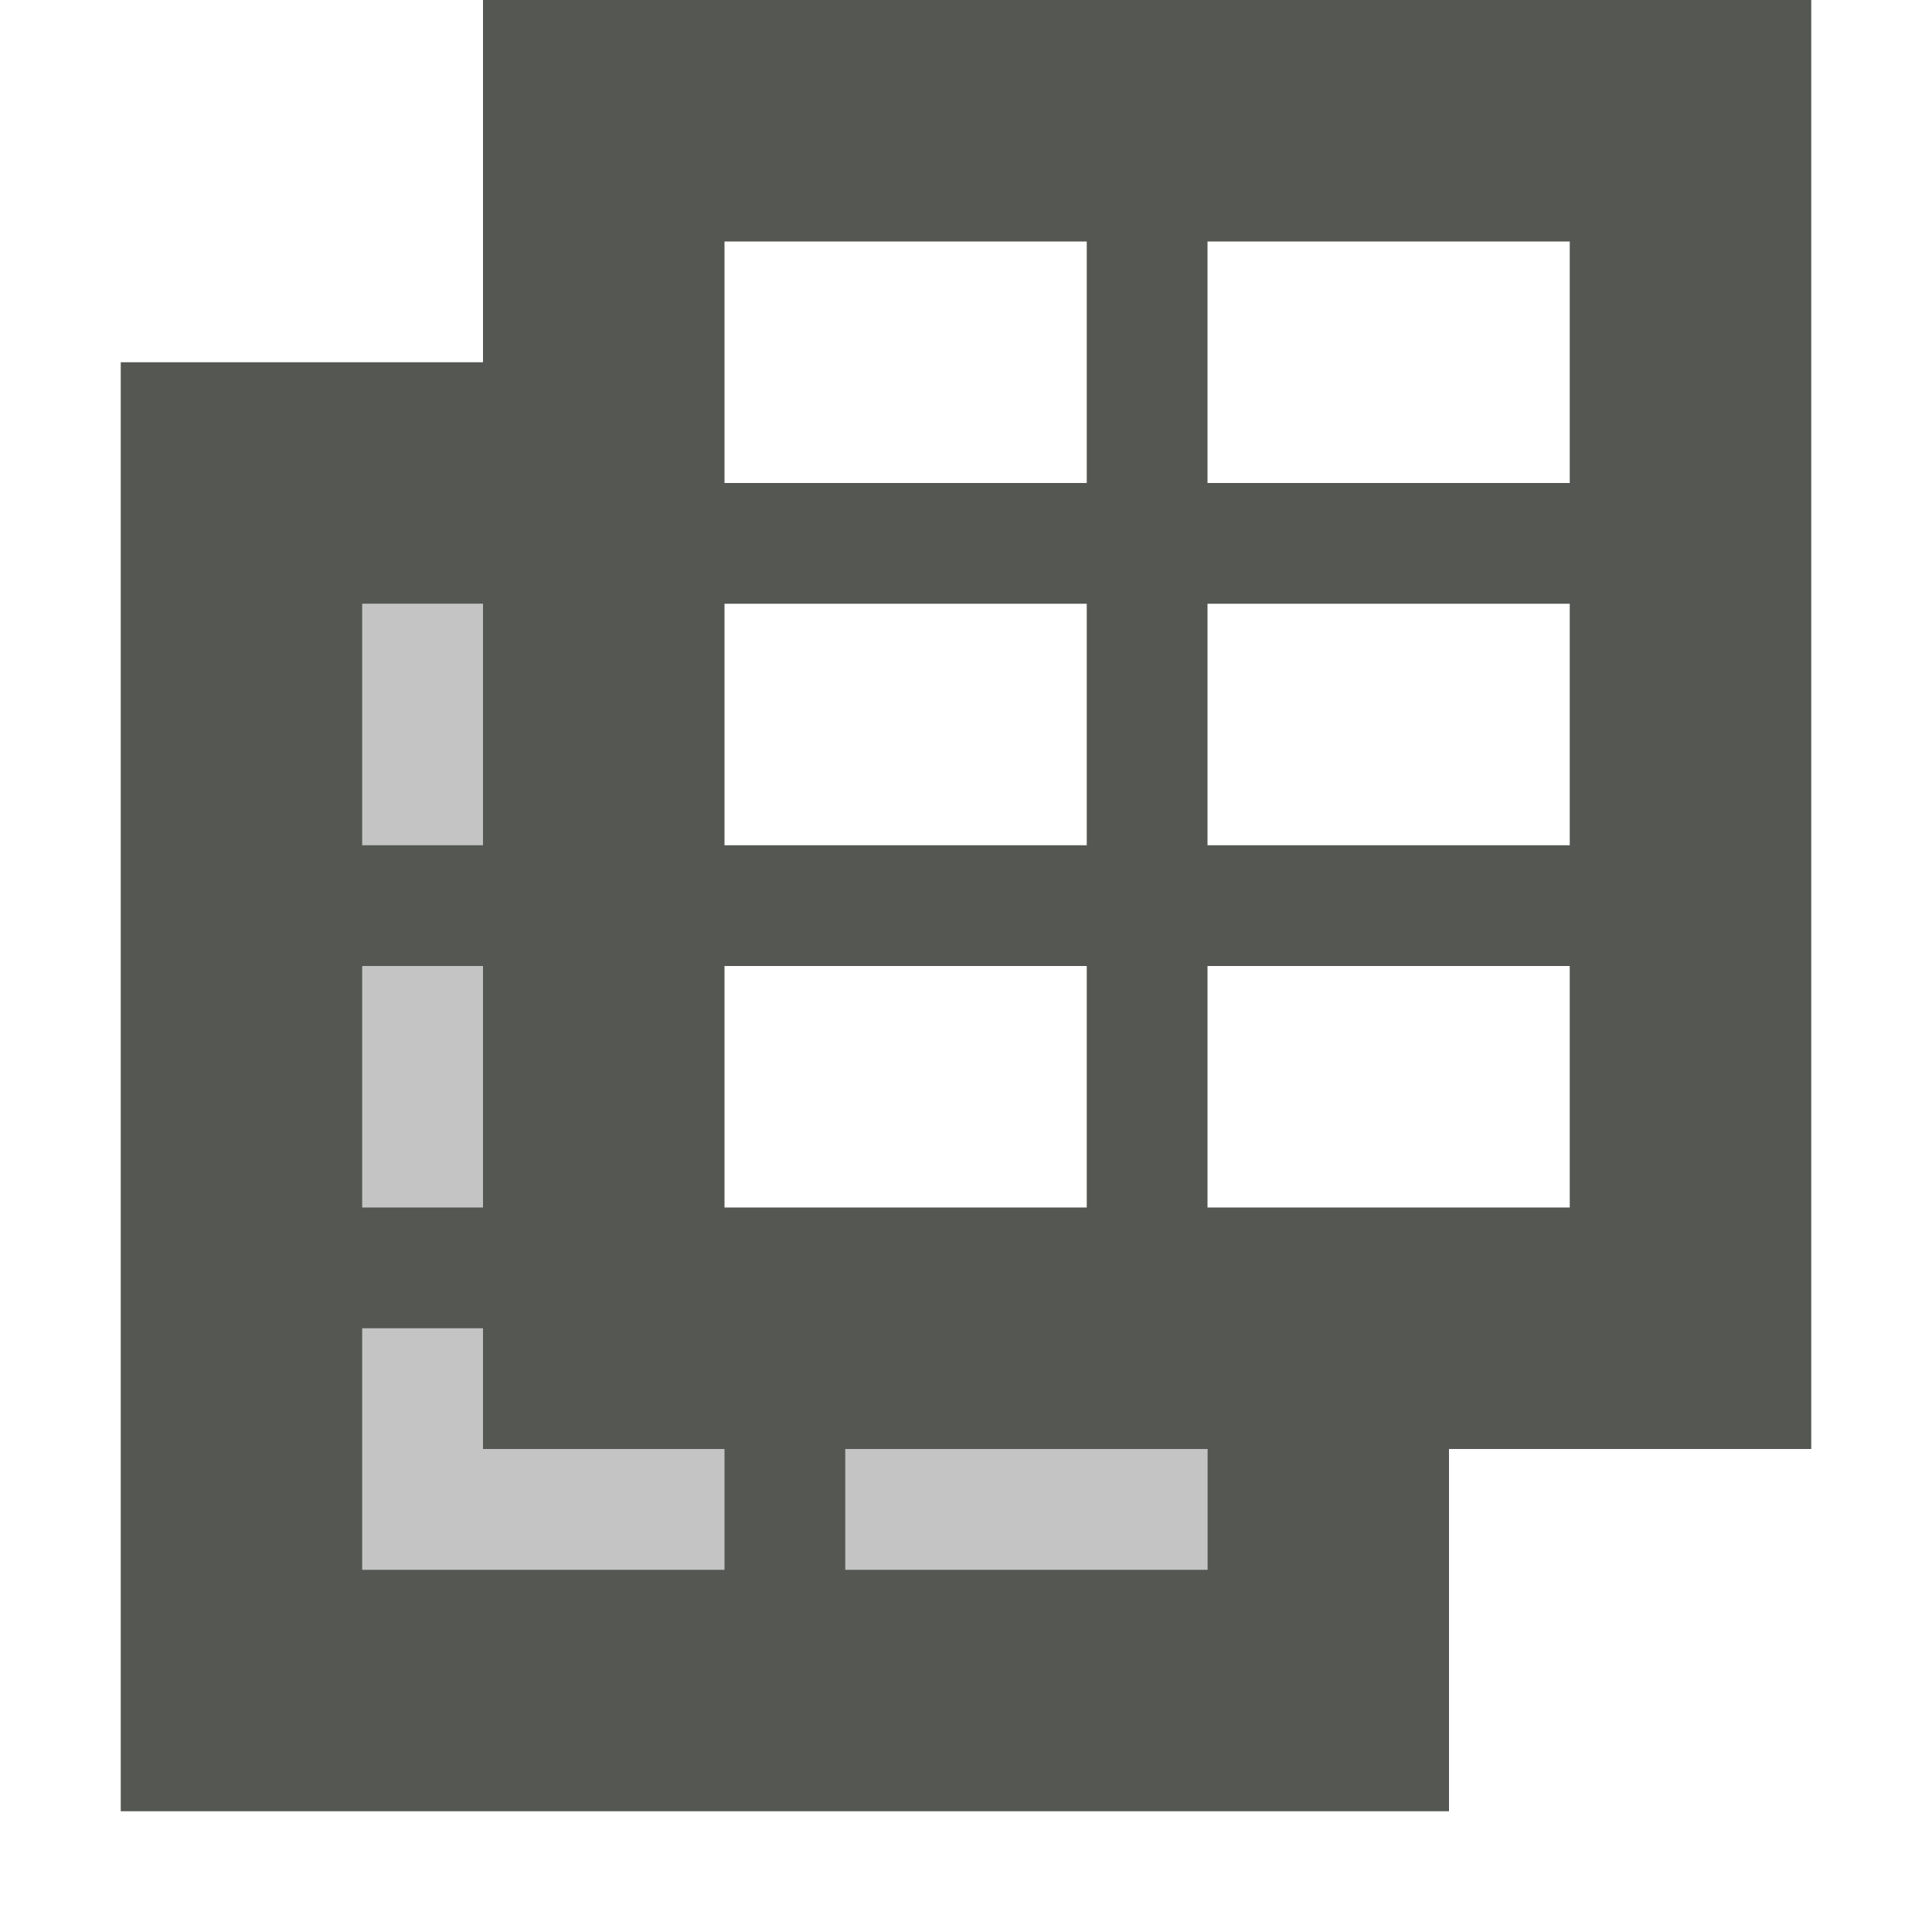 <svg xmlns="http://www.w3.org/2000/svg" viewBox="0 0 16 16">
  <path
     style="opacity:0.35;fill:#555753"
     d="M 3 5 L 3 13 L 10 13 L 10 12 L 4 12 L 4 5 L 3 5 z "
     />
  <path
     style="fill:#555753"
     d="M 4 0 L 4 3 L 1 3 L 1 15 L 12 15 L 12 12 L 15 12 L 15 0 L 4 0 z M 6 2 L 9 2 L 9 4 L 6 4 L 6 2 z M 10 2 L 13 2 L 13 4 L 10 4 L 10 2 z M 3 5 L 4 5 L 4 7 L 3 7 L 3 5 z M 6 5 L 9 5 L 9 7 L 6 7 L 6 5 z M 10 5 L 13 5 L 13 7 L 10 7 L 10 5 z M 3 8 L 4 8 L 4 10 L 3 10 L 3 8 z M 6 8 L 9 8 L 9 10 L 6 10 L 6 8 z M 10 8 L 13 8 L 13 10 L 10 10 L 10 8 z M 3 11 L 4 11 L 4 12 L 6 12 L 6 13 L 3 13 L 3 11 z M 7 12 L 10 12 L 10 13 L 7 13 L 7 12 z "
     />
</svg>

